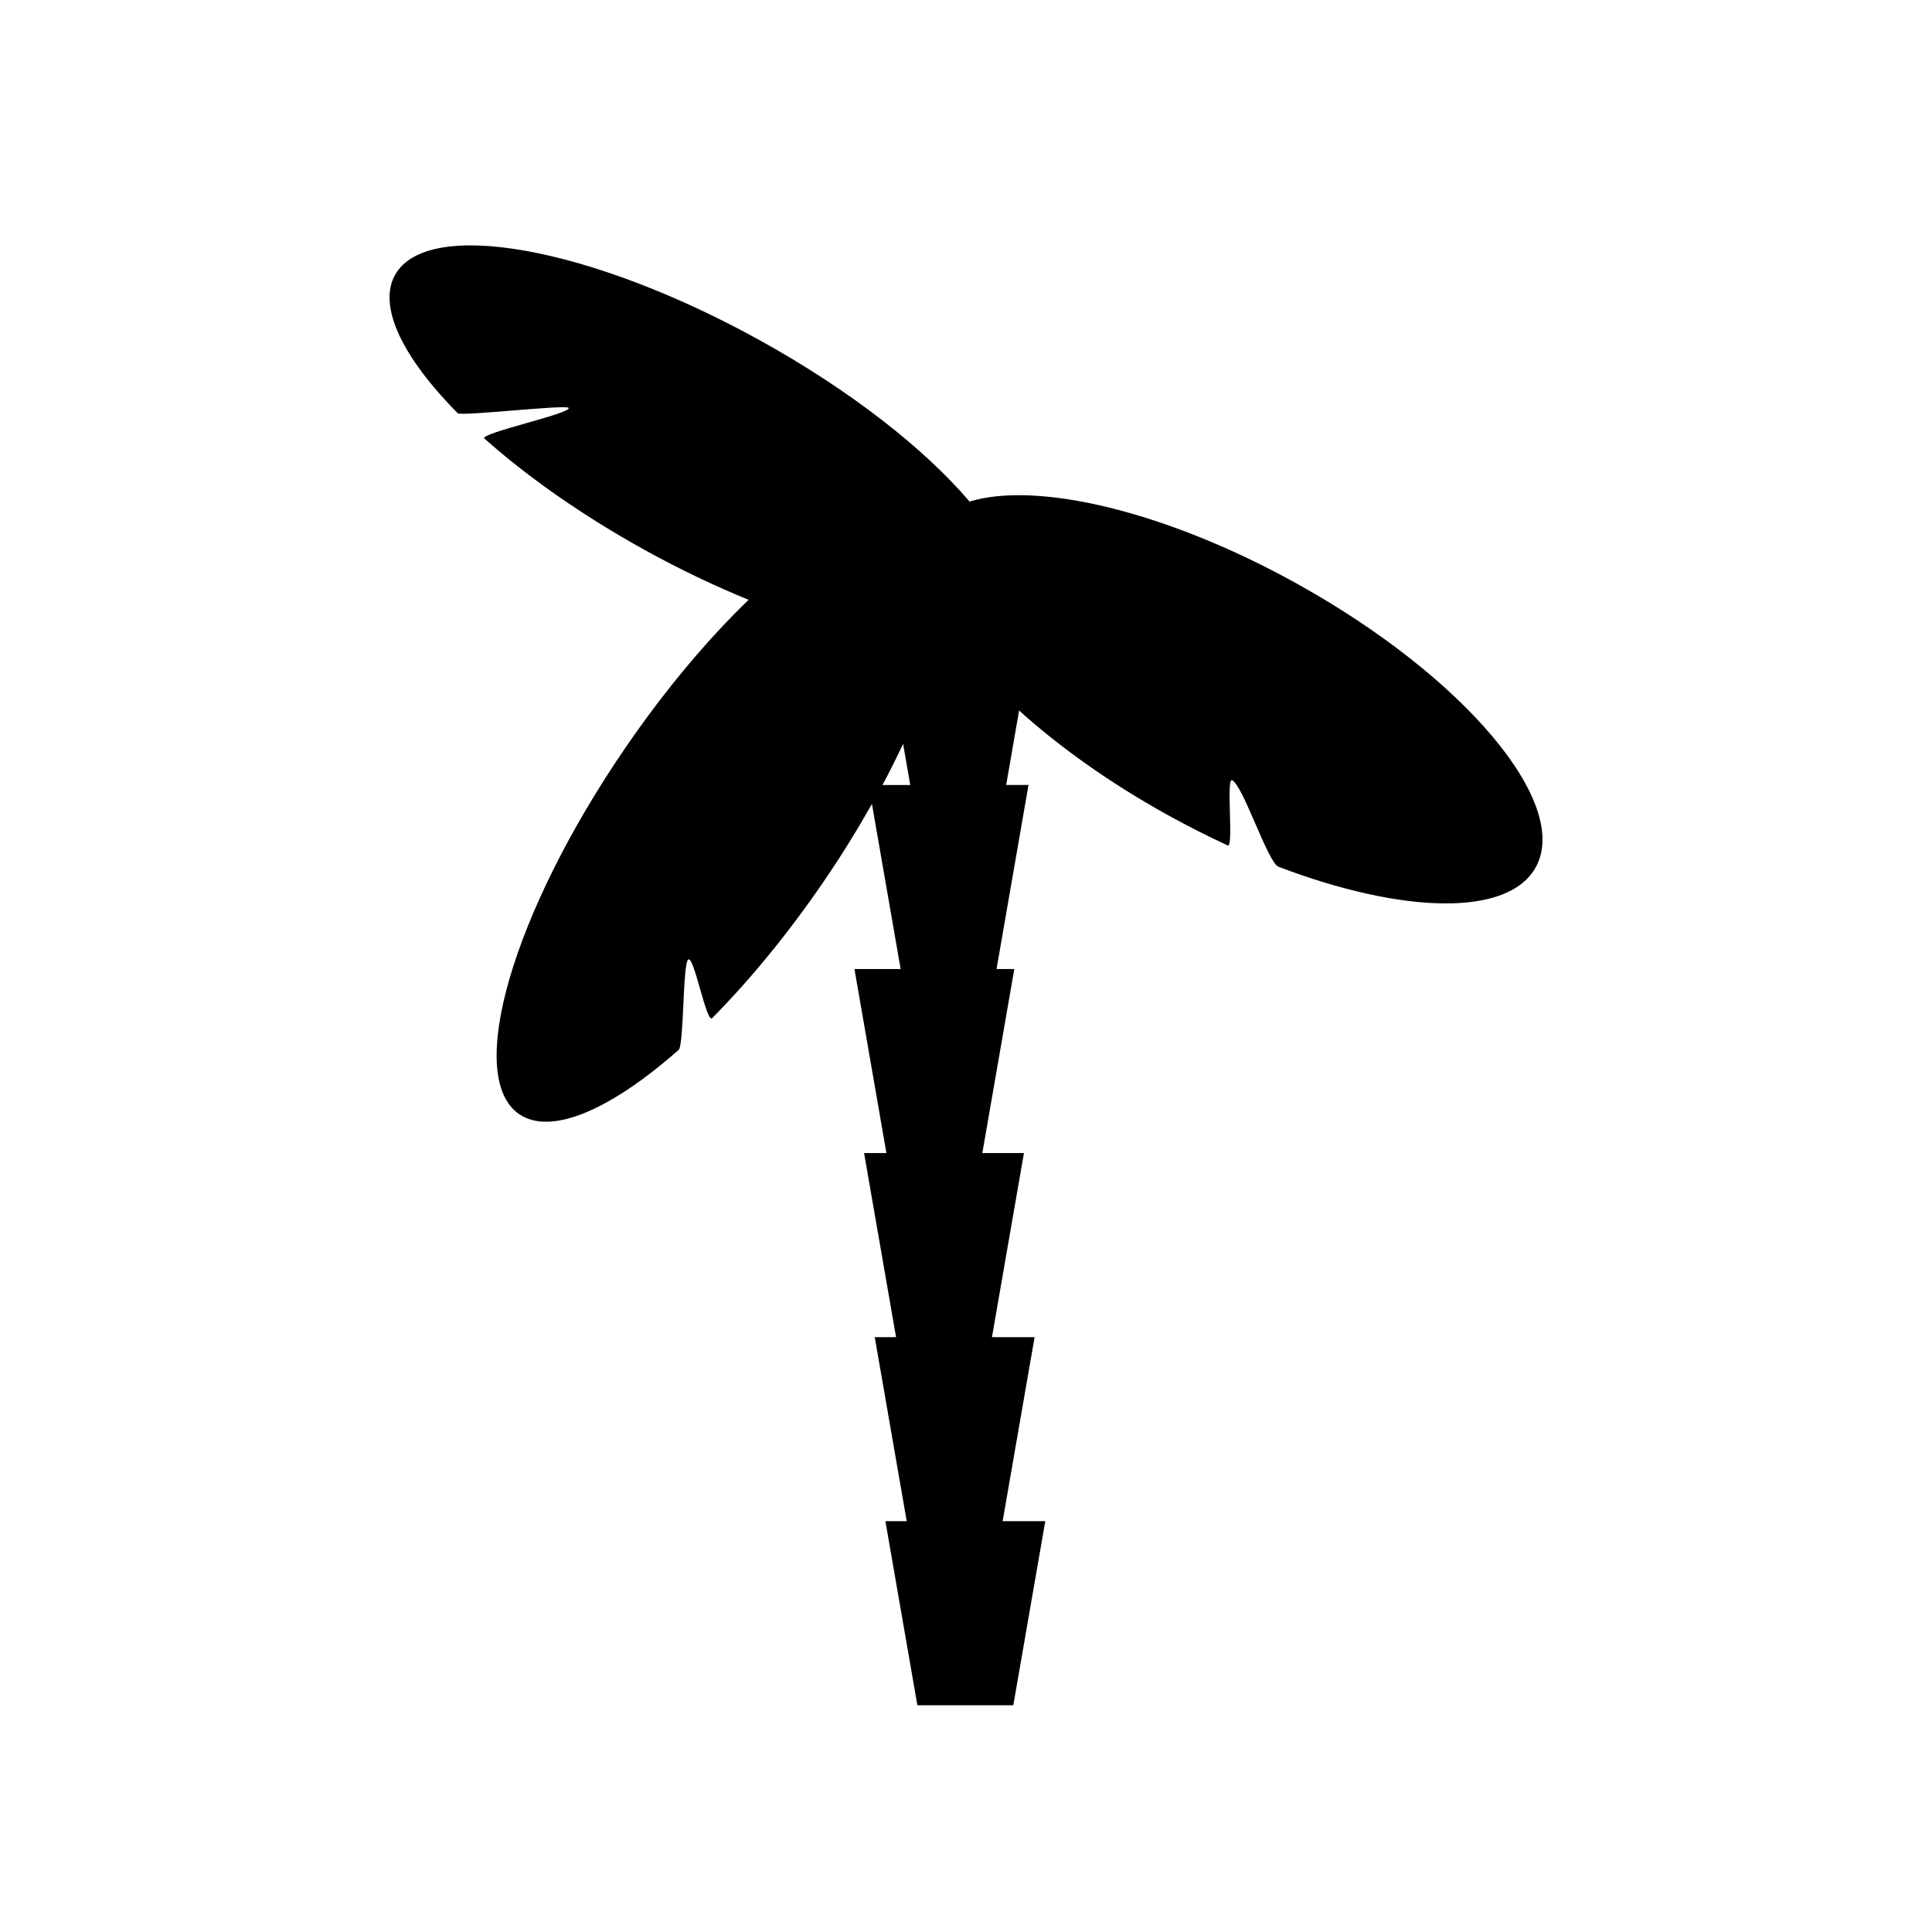 <?xml version="1.0" encoding="UTF-8"?>
<!-- The Best Svg Icon site in the world: iconSvg.co, Visit us! https://iconsvg.co -->
<svg fill="#000000" width="800px" height="800px" version="1.1" viewBox="144 144 512 512" xmlns="http://www.w3.org/2000/svg">
 <path d="m487.52 298.58c-34.66-19.191-68.762-27.121-86.578-21.66-11.801-13.879-31.418-29.363-55.43-42.656-45-24.914-88.352-32.695-96.832-17.383-4.644 8.387 2.133 21.961 16.605 36.617 0.871 0.883 28.441-2.312 29.367-1.426 1.406 1.352-23.805 6.781-22.277 8.141 11.281 10.047 25.805 20.305 42.43 29.512 9.371 5.188 18.652 9.586 27.582 13.234-10.801 10.422-22.047 23.738-32.555 39.066-30.039 43.797-42.688 87.324-28.254 97.227 8.488 5.824 24.453-1.281 42.273-17.023 1.414-1.25 1.062-22.551 2.5-23.91 1.527-1.445 4.848 17.051 6.387 15.488 9.809-9.91 19.891-22.102 29.367-35.926 4.805-7.004 9.098-13.98 12.969-20.832l7.602 43.754h-12.238l8.473 48.777h-5.918l8.473 48.777h-5.648l8.473 48.777h-5.648l8.473 48.777h25.422l8.473-48.777h-11.301l8.473-48.777h-11.301l8.473-48.777h-11.027l8.473-48.777h-4.707l8.473-48.777h-5.918l3.426-19.73c10.637 9.613 24.059 19.211 39.43 27.719 5.316 2.941 10.621 5.621 15.855 8.031 1.637 0.754-0.469-17.977 1.152-17.277 2.887 1.246 9.488 21.867 12.312 22.938 32.93 12.523 60.863 13.316 68.16 0.141 9.398-16.957-19.016-50.656-63.461-75.266zm-109.65 53.453c1.984-3.703 3.777-7.332 5.461-10.906l1.895 10.906z"/>
</svg>